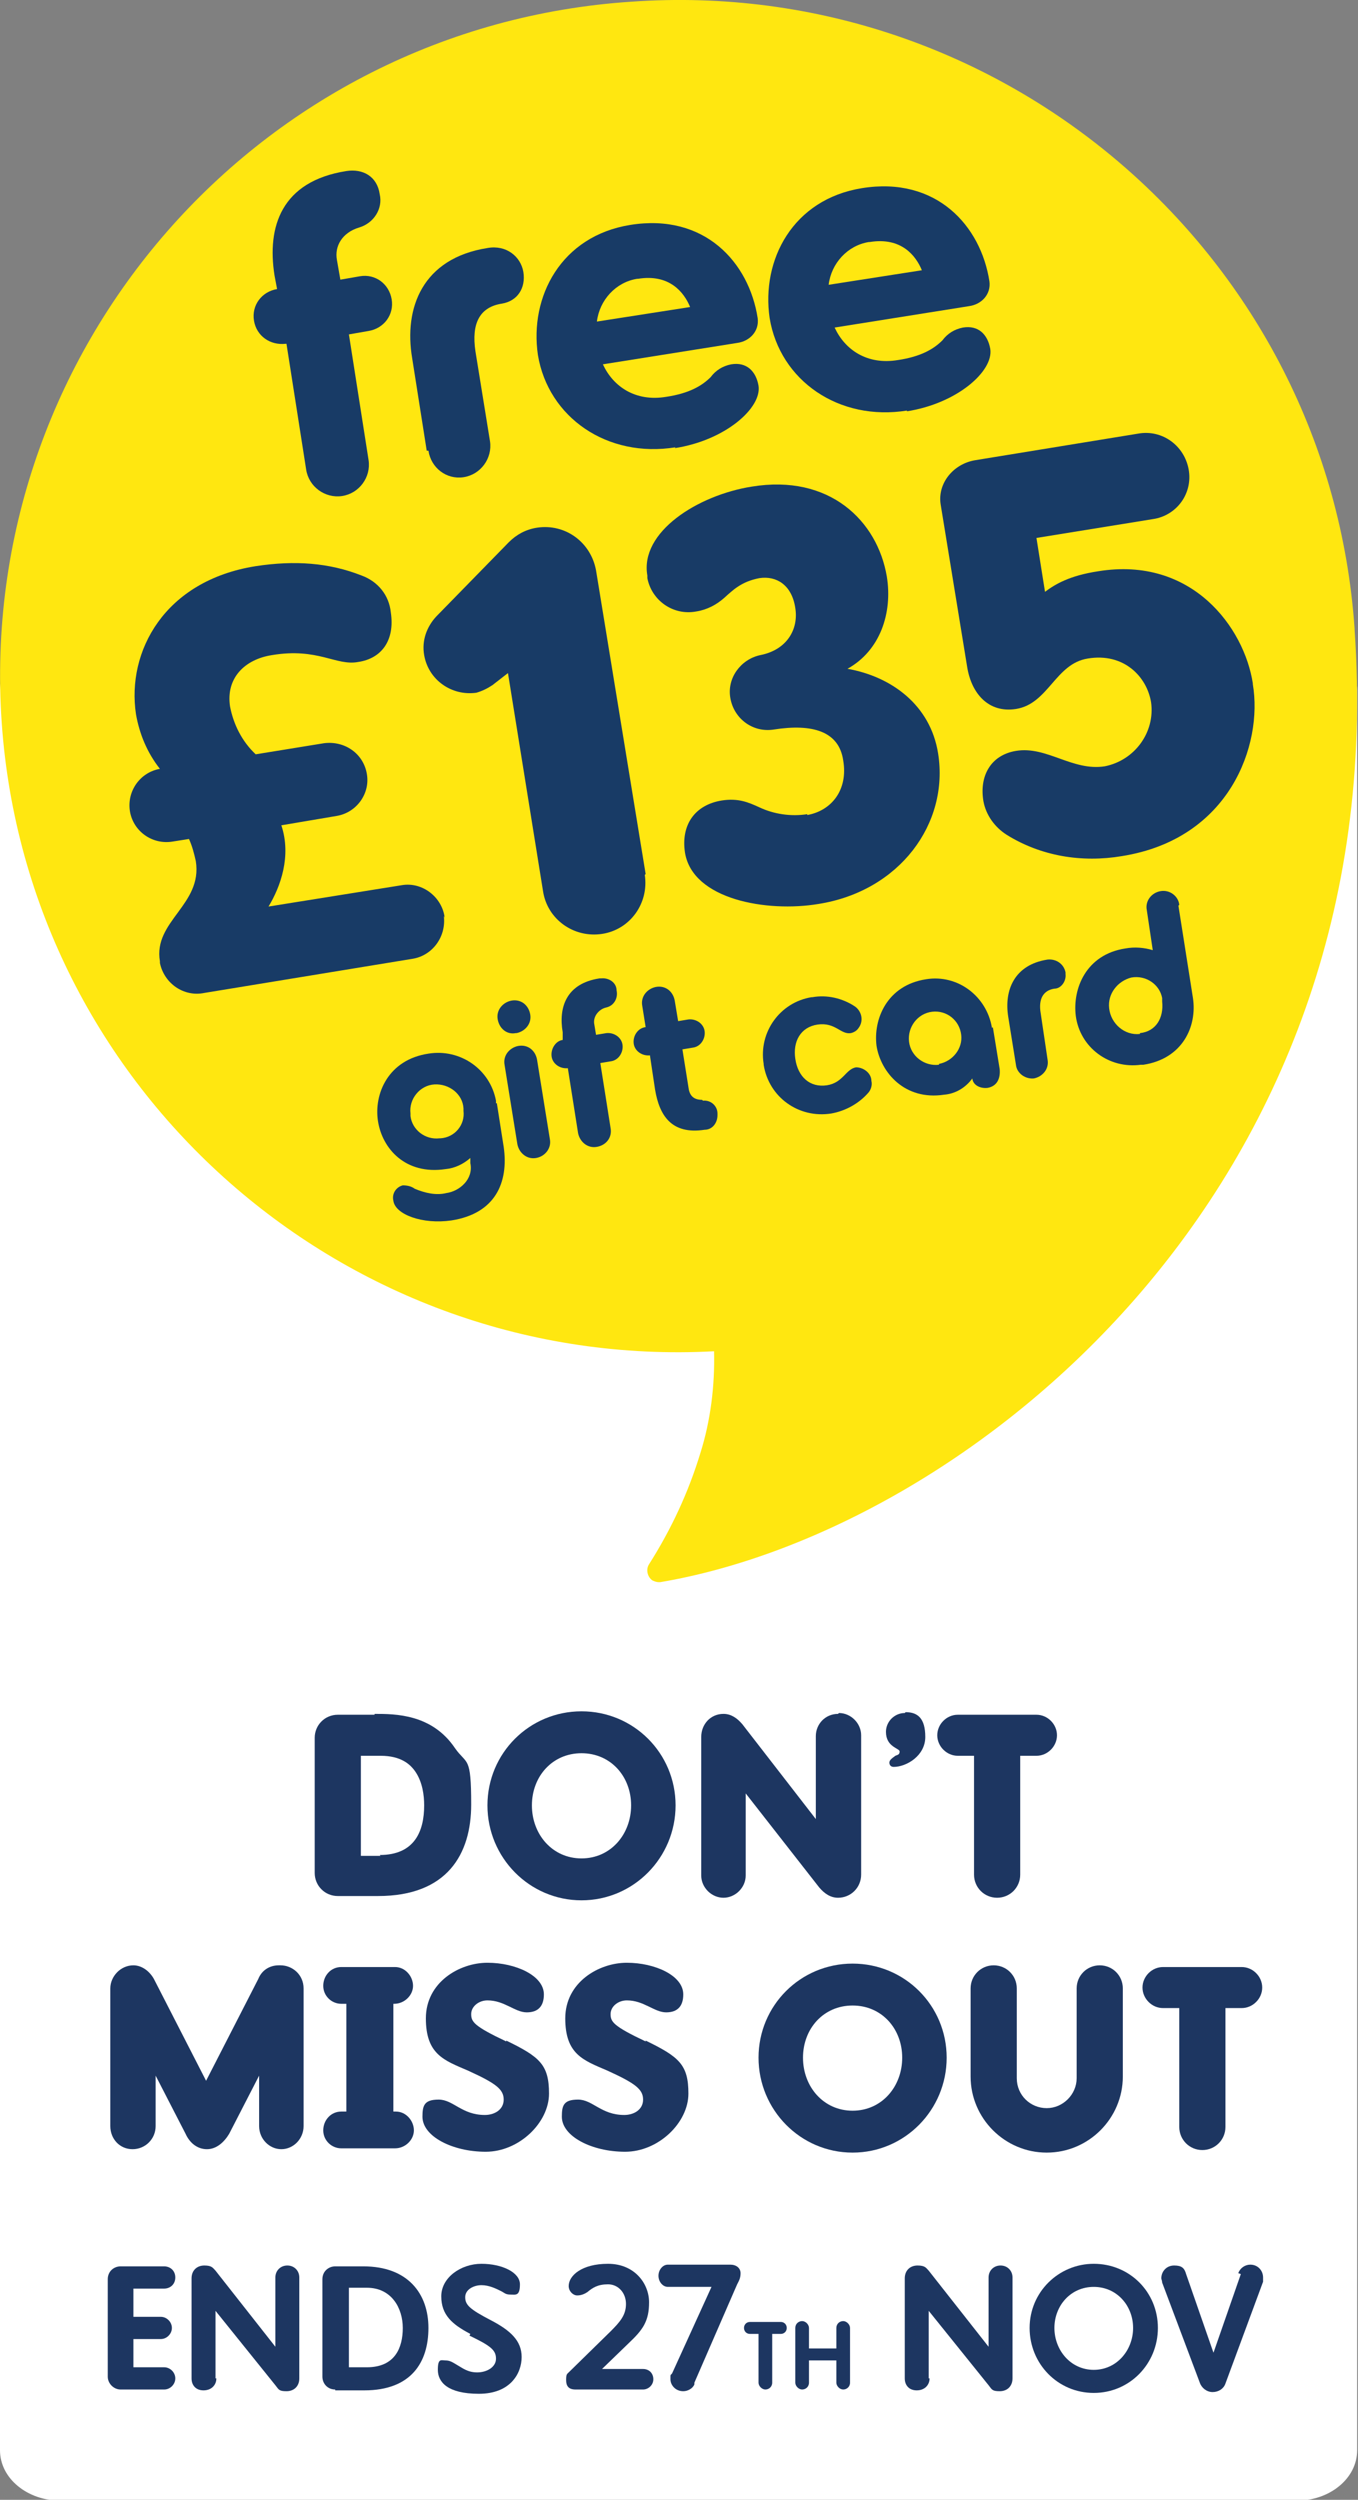 <?xml version="1.0" encoding="UTF-8"?>
<svg xmlns="http://www.w3.org/2000/svg" version="1.1" viewBox="0 0 158.8 292.3">
  <rect x="0" y="0" width="158.8" height="292.3" fill="#808080" stroke="none"/>
  <defs>
    <style>
      .cls-1 {
        fill: #ffe710;
      }

      .cls-2 {
        fill: #fff;
      }

      .cls-3 {
        fill: #183b66;
      }

      .cls-4 {
        fill: #1d3661;
      }
    </style>
  </defs>
  <!-- Generator: Adobe Illustrator 28.6.0, SVG Export Plug-In . SVG Version: 1.2.0 Build 709)  -->
  <g>
    <g id="Layer_1">
      <path class="cls-2" d="M7.1,74.8C3.2,74.8,0,77.4,0,80.7v205.8c0,3.3,3.2,5.9,7.1,5.9h144.5c3.9,0,7.1-2.6,7.1-5.9V80.7c0-3.3-3.2-5.9-7.1-5.9H7.1Z"/>
      <g>
        <g>
          <path class="cls-4" d="M43.8,200.5h-4.3c-1.5,0-2.7,1.2-2.7,2.7v15.8c0,1.5,1.2,2.7,2.7,2.7h4.7c8.1,0,10.9-4.9,10.9-10.7s-.5-4.6-1.9-6.6c-2.7-4-7-4-9.4-4h0ZM44.5,217h-2.3v-11.7h2.3c2.4,0,3.5,1,4.1,1.9.8,1.2,1,2.7,1,3.9,0,3-1.1,5.8-5.2,5.8h0Z"/>
          <path class="cls-4" d="M68,200.1c-6.1,0-11,4.9-11,11s4.9,11.1,11,11.1,11-5,11-11.1-4.9-11-11-11ZM68,217.3c-3.4,0-5.8-2.8-5.8-6.2s2.4-6.1,5.8-6.1,5.8,2.7,5.8,6.1-2.4,6.2-5.8,6.2Z"/>
          <path class="cls-4" d="M98,200.4c-1.5,0-2.6,1.2-2.6,2.6v9.7l-8.6-11.1c-.6-.7-1.3-1.2-2.2-1.2-1.5,0-2.6,1.2-2.6,2.7v16.2c0,1.4,1.2,2.6,2.6,2.6s2.6-1.2,2.6-2.6v-9.6l8.6,11c.6.7,1.3,1.2,2.2,1.2,1.5,0,2.7-1.2,2.7-2.7v-16.3c0-1.4-1.2-2.6-2.6-2.6h0Z"/>
          <path class="cls-4" d="M105.8,200.3c-1.2,0-2.2,1-2.2,2.2,0,1.8,1.6,1.9,1.6,2.3s-.3.4-.5.5c-.4.3-.7.5-.7.8s.2.5.5.5c1.5,0,3.7-1.3,3.7-3.5s-.9-2.9-2.3-2.9h0Z"/>
          <path class="cls-4" d="M121.2,200.5h-9.2c-1.3,0-2.4,1.1-2.4,2.4s1.1,2.4,2.4,2.4h1.9v13.9c0,1.5,1.2,2.7,2.7,2.7s2.7-1.2,2.7-2.7v-13.9h1.9c1.3,0,2.4-1.1,2.4-2.4s-1.1-2.4-2.4-2.4Z"/>
        </g>
        <g>
          <path class="cls-4" d="M32.6,229.8c-1.1,0-2,.6-2.4,1.6l-6.1,11.9-6.1-11.9c-.5-.9-1.4-1.6-2.4-1.6-1.5,0-2.7,1.3-2.7,2.7v16.1c0,1.5,1.1,2.7,2.6,2.7s2.7-1.2,2.7-2.7v-5.9l3.5,6.8c.5,1.1,1.4,1.8,2.5,1.8s2-.8,2.6-1.8l3.5-6.8v5.9c0,1.5,1.2,2.7,2.6,2.7s2.6-1.2,2.6-2.7v-16.1c0-1.6-1.3-2.7-2.7-2.7h0Z"/>
          <path class="cls-4" d="M46.1,234.3c1.2,0,2.2-1,2.2-2.1s-.9-2.2-2.1-2.2h-6.3c-1.2,0-2.1,1-2.1,2.2s1,2.1,2.1,2.1h.6v12.6h-.6c-1.2,0-2.1,1-2.1,2.2s1,2.1,2.1,2.1h6.3c1.2,0,2.2-1,2.2-2.1s-.9-2.2-2.1-2.2h-.3v-12.6h.3Z"/>
          <path class="cls-4" d="M59.2,238.7c-3.8-1.8-4.1-2.3-4.1-3.2s.9-1.6,1.9-1.6c2,0,3.2,1.4,4.6,1.4s2-.8,2-2.1c0-2.2-3.3-3.7-6.6-3.7s-7.2,2.3-7.2,6.5,2.1,4.9,4.9,6.1c3.3,1.5,4.2,2.2,4.2,3.4s-1.1,1.8-2.2,1.8c-2.7,0-3.7-1.8-5.4-1.8s-1.9.7-1.9,2c0,2.3,3.5,4.1,7.4,4.1s7.4-3.4,7.4-6.8-1.1-4.3-5-6.2h0Z"/>
          <path class="cls-4" d="M75.5,238.7c-3.8-1.8-4.1-2.3-4.1-3.2s.9-1.6,1.9-1.6c2,0,3.2,1.4,4.6,1.4s2-.8,2-2.1c0-2.2-3.3-3.7-6.6-3.7s-7.2,2.3-7.2,6.5,2.1,4.9,4.9,6.1c3.3,1.5,4.2,2.2,4.2,3.4s-1.1,1.8-2.2,1.8c-2.7,0-3.7-1.8-5.4-1.8s-1.9.7-1.9,2c0,2.3,3.5,4.1,7.4,4.1s7.4-3.4,7.4-6.8-1.1-4.3-5-6.2h0Z"/>
          <path class="cls-4" d="M99.7,229.6c-6.1,0-11,4.9-11,11s4.9,11.1,11,11.1,11-5,11-11.1-4.9-11-11-11ZM99.7,246.8c-3.4,0-5.8-2.8-5.8-6.2s2.4-6.1,5.8-6.1,5.8,2.7,5.8,6.1-2.4,6.2-5.8,6.2Z"/>
          <path class="cls-4" d="M128.6,229.8c-1.5,0-2.7,1.2-2.7,2.7v10.5c0,1.9-1.6,3.5-3.5,3.5s-3.5-1.5-3.5-3.5v-10.5c0-1.5-1.2-2.7-2.7-2.7s-2.7,1.2-2.7,2.7v10.3c0,4.9,4,8.9,8.9,8.9s8.9-4,8.9-8.9v-10.3c0-1.5-1.2-2.7-2.7-2.7Z"/>
          <path class="cls-4" d="M145.2,230h-9.2c-1.3,0-2.4,1.1-2.4,2.4s1.1,2.4,2.4,2.4h1.9v13.9c0,1.5,1.2,2.7,2.7,2.7s2.7-1.2,2.7-2.7v-13.9h1.9c1.3,0,2.4-1.1,2.4-2.4s-1.1-2.4-2.4-2.4Z"/>
        </g>
      </g>
      <g>
        <path id="Path_6897" class="cls-1" d="M158.4,73.5C155.4,30,117.4-2.9,73.8.2,30.2,3.1-2.8,40.9.2,84.5H.2c3,43.1,40.3,75.8,83.3,73.5.1,4-.4,8.1-1.6,11.9-1.4,4.6-3.4,8.9-6,13-.4.6-.2,1.5.4,1.9.2.1.5.2.7.2,0,0,.2,0,.2,0,35.5-6,85.8-45.5,81.2-111.4h0Z"/>
        <g>
          <path class="cls-3" d="M60.4,120.8h0c1-.2,1.8-1.1,1.6-2.2s-1.1-1.8-2.2-1.6c-1,.2-1.8,1.1-1.6,2.2h0c.2,1.1,1.1,1.8,2.1,1.6Z"/>
          <path class="cls-3" d="M64.3,133.2l-1.5-9.3c-.2-1.1-1.1-1.8-2.2-1.6h0c-1,.2-1.8,1.1-1.6,2.2h0s1.5,9.3,1.5,9.3c.2,1,1.1,1.8,2.2,1.6h0c1.1-.2,1.8-1.2,1.6-2.2h0Z"/>
          <path class="cls-3" d="M70.9,120.8h0l-1.2.2-.2-1.2c-.2-.9.5-1.8,1.4-2,.9-.2,1.4-1.1,1.2-2,0-.9-.9-1.5-1.8-1.4,0,0-.2,0-.2,0-3.9.6-4.8,3.4-4.3,6.3v.9c-.8.1-1.4,1-1.3,1.9s1,1.5,1.9,1.4l1.2,7.6c.2,1,1.1,1.8,2.2,1.6h0c1.1-.2,1.8-1.1,1.6-2.2h0l-1.2-7.6,1.2-.2c.9-.1,1.5-1,1.4-1.9s-1-1.5-1.9-1.4h0Z"/>
          <path class="cls-3" d="M124.6,113.7c-.2-1-1.1-1.6-2.1-1.5,0,0,0,0,0,0-3.9.6-5.1,3.6-4.6,6.7l.9,5.6c.1,1,1.1,1.7,2.1,1.6h0c1-.2,1.8-1.1,1.6-2.2h0s-.8-5.4-.8-5.4c-.3-1.7.3-2.7,1.6-2.9.8,0,1.4-.9,1.3-1.7,0,0,0-.1,0-.2h0Z"/>
          <path class="cls-3" d="M116,120.2c-.6-3.7-4-6.3-7.7-5.7h0c-4.6.7-6.2,4.7-5.8,7.8.5,3.1,3.3,6.4,7.9,5.7,1.3-.1,2.5-.8,3.3-1.9.1.9,1.1,1.2,1.8,1.1,1.1-.2,1.5-1.1,1.4-2.2l-.8-4.9ZM109.8,124.5c-1.7.2-3.3-1-3.5-2.7h0c-.2-1.7,1-3.3,2.7-3.5,1.7-.2,3.2,1,3.4,2.7.2,1.6-1,3.1-2.6,3.4h0Z"/>
          <path class="cls-3" d="M137.9,105.8c-.1-1-1.1-1.8-2.2-1.6h0c-1.1.2-1.8,1.2-1.6,2.2l.7,4.7c-1-.3-2.1-.4-3.2-.2-4.6.7-6.2,4.7-5.8,7.9.5,3.7,3.9,6.2,7.6,5.7.1,0,.2,0,.3,0,4.6-.7,6.3-4.5,5.8-7.8,0,0-1.7-10.8-1.7-10.8ZM133.3,120.9c-1.8.2-3.4-1.2-3.6-3-.2-1.7,1-3.2,2.6-3.6,1.7-.3,3.3.8,3.6,2.4,0,.1,0,.2,0,.4.2,1.9-.7,3.5-2.6,3.7Z"/>
          <path class="cls-3" d="M82.1,128.6c-1.1,0-1.5-.6-1.6-1.5l-.7-4.4,1.2-.2c.9-.1,1.5-1,1.4-1.9s-1-1.5-1.9-1.4l-1.2.2-.4-2.4c-.2-1.1-1.1-1.8-2.2-1.6h0c-1,.2-1.8,1.1-1.6,2.2h0s.4,2.5.4,2.5c-.9.1-1.5,1-1.4,1.9s1,1.5,1.9,1.4l.6,4c.5,3,1.9,5.3,5.8,4.7.9,0,1.5-.8,1.5-1.7,0,0,0-.2,0-.2,0-.9-.8-1.6-1.7-1.5h0Z"/>
          <path class="cls-3" d="M58,129c0-.1,0-.2,0-.3-.7-3.7-4.2-6.1-7.9-5.5-4.7.7-6.4,4.7-5.9,7.9.5,3.2,3.2,6.3,7.9,5.6,1.1-.1,2.1-.6,2.9-1.3v.6c.4,1.9-1.3,3.3-2.8,3.5-1.2.3-2.5,0-3.7-.5-.4-.3-.9-.4-1.4-.4,0,0,0,0,0,0-.8.2-1.3,1-1.1,1.8.2,1.6,3.4,2.8,6.8,2.3,5.1-.8,6.7-4.4,6.1-8.6l-.8-5.1h0ZM51.6,133.1c0,0-.1,0-.2,0-1.7.2-3.2-1-3.4-2.6,0,0,0-.2,0-.3-.2-1.7,1.1-3.3,2.8-3.4s3.3,1.1,3.4,2.8c0,.1,0,.2,0,.3.2,1.6-1,3.1-2.7,3.2h0Z"/>
          <path class="cls-3" d="M100.1,124.8c-1.2.2-1.5,1.8-3.4,2.1-2,.3-3.4-1-3.7-3.1-.3-2,.6-3.7,2.6-4,2.1-.3,2.7,1.2,3.9,1,.4-.1.7-.3.9-.6.6-.8.4-1.9-.4-2.5-1.5-1-3.3-1.4-5-1.1,0,0,0,0-.1,0-3.7.6-6.2,4.1-5.6,7.8,0,0,0,0,0,.1.6,3.8,4.1,6.3,7.9,5.7,1.7-.3,3.3-1.2,4.4-2.5.3-.4.4-.9.3-1.3,0-.9-.9-1.6-1.8-1.6Z"/>
          <path class="cls-3" d="M78.9,52.4c5.9-.9,10.2-4.7,9.8-7.3-.3-1.7-1.4-2.8-3.2-2.5-1,.2-1.8.7-2.4,1.5-1,1-2.5,1.9-5.2,2.3-3.6.6-6.2-1.2-7.4-3.8l15.7-2.5c1.5-.2,2.6-1.4,2.4-2.9-1-6.5-6.2-12.3-14.9-10.9-8.1,1.3-11.8,8.4-10.8,15.2,1.2,7.3,8.1,12.1,16.1,10.8ZM74.6,32.6c3.7-.6,5.4,1.6,6.1,3.3l-10.9,1.7c.3-2.5,2.2-4.6,4.7-5Z"/>
          <path class="cls-3" d="M106,48.1c5.9-.9,10.2-4.7,9.8-7.3-.3-1.7-1.4-2.8-3.2-2.5-1,.2-1.8.7-2.4,1.5-1,1-2.5,1.9-5.2,2.3-3.6.6-6.2-1.2-7.4-3.8l15.7-2.5c1.5-.2,2.6-1.4,2.4-2.9-1-6.5-6.2-12.3-14.9-10.9-8.1,1.3-11.8,8.4-10.8,15.2,1.2,7.3,8.1,12.1,16.1,10.8ZM101.7,28.3h0c3.7-.6,5.4,1.6,6.1,3.3l-10.9,1.7c.3-2.5,2.2-4.6,4.7-5Z"/>
          <path class="cls-3" d="M50.1,52.7c.3,2,2.1,3.4,4.1,3.1,0,0,0,0,0,0,2-.3,3.4-2.2,3.1-4.2h0s-1.7-10.5-1.7-10.5c-.5-3.3.5-5.2,3.1-5.6,1.8-.3,2.8-1.8,2.5-3.7-.3-1.8-2-3.2-4.2-2.8-7.6,1.2-9.8,7-8.8,12.9l1.7,10.8h0Z"/>
          <path class="cls-3" d="M33.5,40.2l2.3,14.7c.3,2,2.2,3.4,4.2,3.1,2-.3,3.4-2.2,3.1-4.2l-2.3-14.7,2.3-.4c1.8-.3,3-1.9,2.7-3.7s-1.9-3-3.7-2.7l-2.3.4-.4-2.3c-.3-1.6.6-3.2,2.6-3.8,1.7-.5,2.8-2.2,2.4-3.9-.3-2.1-2-3-3.9-2.7-7.6,1.2-9.3,6.5-8.4,12.2l.3,1.6c-1.8.3-3,1.9-2.7,3.7.3,1.8,1.9,2.9,3.7,2.7h0Z"/>
          <path class="cls-3" d="M52,107.3c-.3-2.4-2.6-4.2-5-3.8l-15.6,2.5c1.4-2.3,2.7-5.9,1.5-9.5l6.5-1.1s0,0,0,0c2.3-.4,3.9-2.6,3.5-4.9-.4-2.4-2.6-3.9-5-3.6l-8,1.3c-1.6-1.5-2.6-3.5-3-5.6-.5-3.3,1.7-5.5,4.9-6,5.4-.9,7.5,1.3,10.1.8,2.7-.4,4.3-2.5,3.8-5.8-.2-2-1.5-3.6-3.4-4.3-3.8-1.5-7.8-1.8-12.4-1.1-10.7,1.7-15.1,10-14,17.3.4,2.3,1.3,4.5,2.8,6.4,0,0,0,0,0,0-2.3.4-3.9,2.6-3.5,5,.4,2.3,2.6,3.9,5,3.5l1.9-.3c.4.9.6,1.7.8,2.6.8,5.1-5,7-4.2,11.7,0,0,0,.1,0,.2.5,2.4,2.8,4,5.2,3.5l24.4-4c2.3-.4,3.9-2.6,3.6-5h0Z"/>
          <path class="cls-3" d="M75.5,102.2l-5.8-35.5c-.6-3.3-3.6-5.5-6.9-5-1.3.2-2.4.8-3.3,1.7l-8.5,8.7c-1.1,1.2-1.7,2.8-1.4,4.5.5,2.9,3.2,4.8,6.1,4.4.7-.2,1.3-.5,1.9-.9l1.8-1.4,4.1,25.5c.5,3.3,3.6,5.5,6.9,5,3.3-.5,5.5-3.6,5-6.9Z"/>
          <path class="cls-3" d="M94.4,95.2c-1.9.3-3.9,0-5.6-.8-1.3-.6-2.5-1.1-4.4-.8-3.1.5-4.8,2.8-4.3,6.1.9,5.5,9.6,7,15.6,6,9.5-1.5,15.3-9.4,14-17.6-.9-5.7-5.5-9-10.6-9.9,3.8-2.1,5.3-6.5,4.6-10.8-1.1-6.5-6.7-12-15.8-10.5-6.3,1-13.1,5.3-12.2,10.4,0,0,0,.2,0,.3.5,2.6,3,4.4,5.7,3.9,1.3-.2,2.4-.8,3.3-1.6,1-.9,2-1.9,4.1-2.3,2-.3,3.8.8,4.2,3.5.4,2.5-1,4.9-4.1,5.5-2.3.5-3.9,2.7-3.5,5,.4,2.4,2.6,4.1,5.1,3.7,4.5-.7,7.6.2,8.1,3.6.6,3.5-1.4,5.9-4.2,6.4h0Z"/>
          <path class="cls-3" d="M146.5,79.9c-1-6.5-7.1-14.9-18.1-13.1-3.3.5-5,1.5-6.2,2.4l-1-6.3,13.6-2.2h0c2.8-.4,4.7-3,4.2-5.8-.5-2.8-3.1-4.7-5.9-4.2l-19,3.1c-2.6.4-4.5,2.7-4.1,5.2l3.1,19c.5,3.1,2.5,5.4,5.7,4.9,3.8-.6,4.6-5.3,8.4-5.9,4.2-.7,6.9,2.1,7.4,5.1.5,3.5-1.9,6.8-5.4,7.5-3.8.6-6.8-2.4-10.4-1.8-3,.5-4.3,3-3.8,5.9.3,1.6,1.3,3,2.7,3.9,4,2.5,8.8,3.3,13.5,2.5,12.6-2,16.5-13,15.3-20.1h0Z"/>
        </g>
      </g>
      <path class="cls-4" d="M15.6,276.8h3.6c.7,0,1.3.6,1.3,1.3s-.6,1.3-1.3,1.3h-5.1c-.8,0-1.5-.7-1.5-1.5v-11.4c0-.9.7-1.5,1.5-1.5h5.1c.7,0,1.3.5,1.3,1.3s-.6,1.3-1.3,1.3h-3.6v3.3h3.2c.7,0,1.3.6,1.3,1.3s-.6,1.3-1.3,1.3h-3.2v3.5h0Z"/>
      <path class="cls-4" d="M25.3,278.1c0,.8-.6,1.4-1.5,1.4s-1.4-.6-1.4-1.4v-11.7c0-.9.6-1.5,1.5-1.5s1,.3,1.3.6l7,8.9v-8.1c0-.8.6-1.4,1.4-1.4s1.4.6,1.4,1.4v11.8c0,.9-.6,1.5-1.5,1.5s-.9-.2-1.3-.7l-7-8.7v7.9h0Z"/>
      <path class="cls-4" d="M39.2,279.4c-.9,0-1.5-.7-1.5-1.5v-11.4c0-.9.7-1.5,1.5-1.5h3.3c5.2,0,7.6,3.2,7.6,7.2s-2,7.3-7.5,7.3h-3.4ZM42.9,276.8c3.3,0,4.2-2.3,4.2-4.6s-1.3-4.7-4.2-4.7h-2.1v9.3h2.1Z"/>
      <path class="cls-4" d="M55,272.9c-2.1-1.1-3.4-2.2-3.4-4.4s2.3-3.8,4.7-3.8,4.5,1,4.5,2.4-.5,1.2-1.1,1.2-.7-.2-1.1-.4c-.6-.3-1.4-.7-2.3-.7s-1.9.5-1.9,1.4.5,1.4,3,2.7c2.3,1.2,3.6,2.4,3.6,4.3s-1.3,4.3-5,4.3-4.8-1.4-4.8-2.8.4-1.1.9-1.1.8.2,1.3.5c.7.4,1.3.9,2.4.9s2.2-.6,2.2-1.6-.6-1.5-3.1-2.7h0Z"/>
      <path class="cls-4" d="M67.3,279.4c-.8,0-1.1-.4-1.1-1.1s.1-.7.3-.9l4.9-4.8c1.1-1.1,1.8-1.9,1.8-3.2s-.9-2.3-2.1-2.3-1.8.4-2.4.9c-.3.2-.7.4-1.2.4s-1-.5-1-1.1c0-1.2,1.5-2.6,4.6-2.6s4.8,2.3,4.8,4.5-.7,3.2-2.4,4.8l-3.1,3h4.8c.7,0,1.2.5,1.2,1.2s-.6,1.2-1.2,1.2h-8.1Z"/>
      <path class="cls-4" d="M81.2,278.8c-.2.5-.8.8-1.3.8-.9,0-1.5-.7-1.5-1.4s0-.4.2-.7l4.6-10.1h-5.1c-.6,0-1.1-.6-1.1-1.3s.5-1.3,1.1-1.3h7.3c.7,0,1.2.4,1.2,1s-.2.9-.4,1.3l-5,11.5h0Z"/>
      <path class="cls-4" d="M90.3,278.6c0,.5-.4.8-.8.8s-.8-.4-.8-.8v-5.7h-1c-.4,0-.7-.3-.7-.7s.3-.7.7-.7h3.6c.4,0,.7.3.7.7s-.3.7-.7.7h-1v5.7Z"/>
      <path class="cls-4" d="M99.4,278.6c0,.5-.4.8-.8.8s-.8-.4-.8-.8v-2.6h-3.2v2.6c0,.5-.4.8-.8.8s-.8-.4-.8-.8v-6.4c0-.5.4-.8.8-.8s.8.4.8.8v2.4h3.2v-2.4c0-.5.4-.8.8-.8s.8.4.8.8v6.4Z"/>
      <path class="cls-4" d="M108.7,278.1c0,.8-.6,1.4-1.5,1.4s-1.4-.6-1.4-1.4v-11.7c0-.9.6-1.5,1.5-1.5s1,.3,1.3.6l7,8.9v-8.1c0-.8.6-1.4,1.4-1.4s1.4.6,1.4,1.4v11.8c0,.9-.6,1.5-1.5,1.5s-.9-.2-1.3-.7l-7-8.7v7.9h0Z"/>
      <path class="cls-4" d="M127.9,264.7c4.2,0,7.5,3.3,7.5,7.5s-3.3,7.6-7.5,7.6-7.5-3.4-7.5-7.6,3.4-7.5,7.5-7.5ZM127.9,277.1c2.7,0,4.6-2.3,4.6-4.9s-1.9-4.8-4.6-4.8-4.6,2.2-4.6,4.8,1.9,4.9,4.6,4.9Z"/>
      <path class="cls-4" d="M144.8,265.8c.2-.6.8-1,1.4-1,.9,0,1.5.7,1.5,1.5s0,.3,0,.5l-4.4,11.9c-.2.6-.8,1-1.5,1s-1.3-.5-1.5-1.1l-4.4-11.7c0-.2-.1-.4-.1-.5,0-.8.6-1.5,1.5-1.5s1.2.3,1.4,1l3.2,9.2,3.2-9.2h0Z"/>
    </g>
  </g>
</svg>